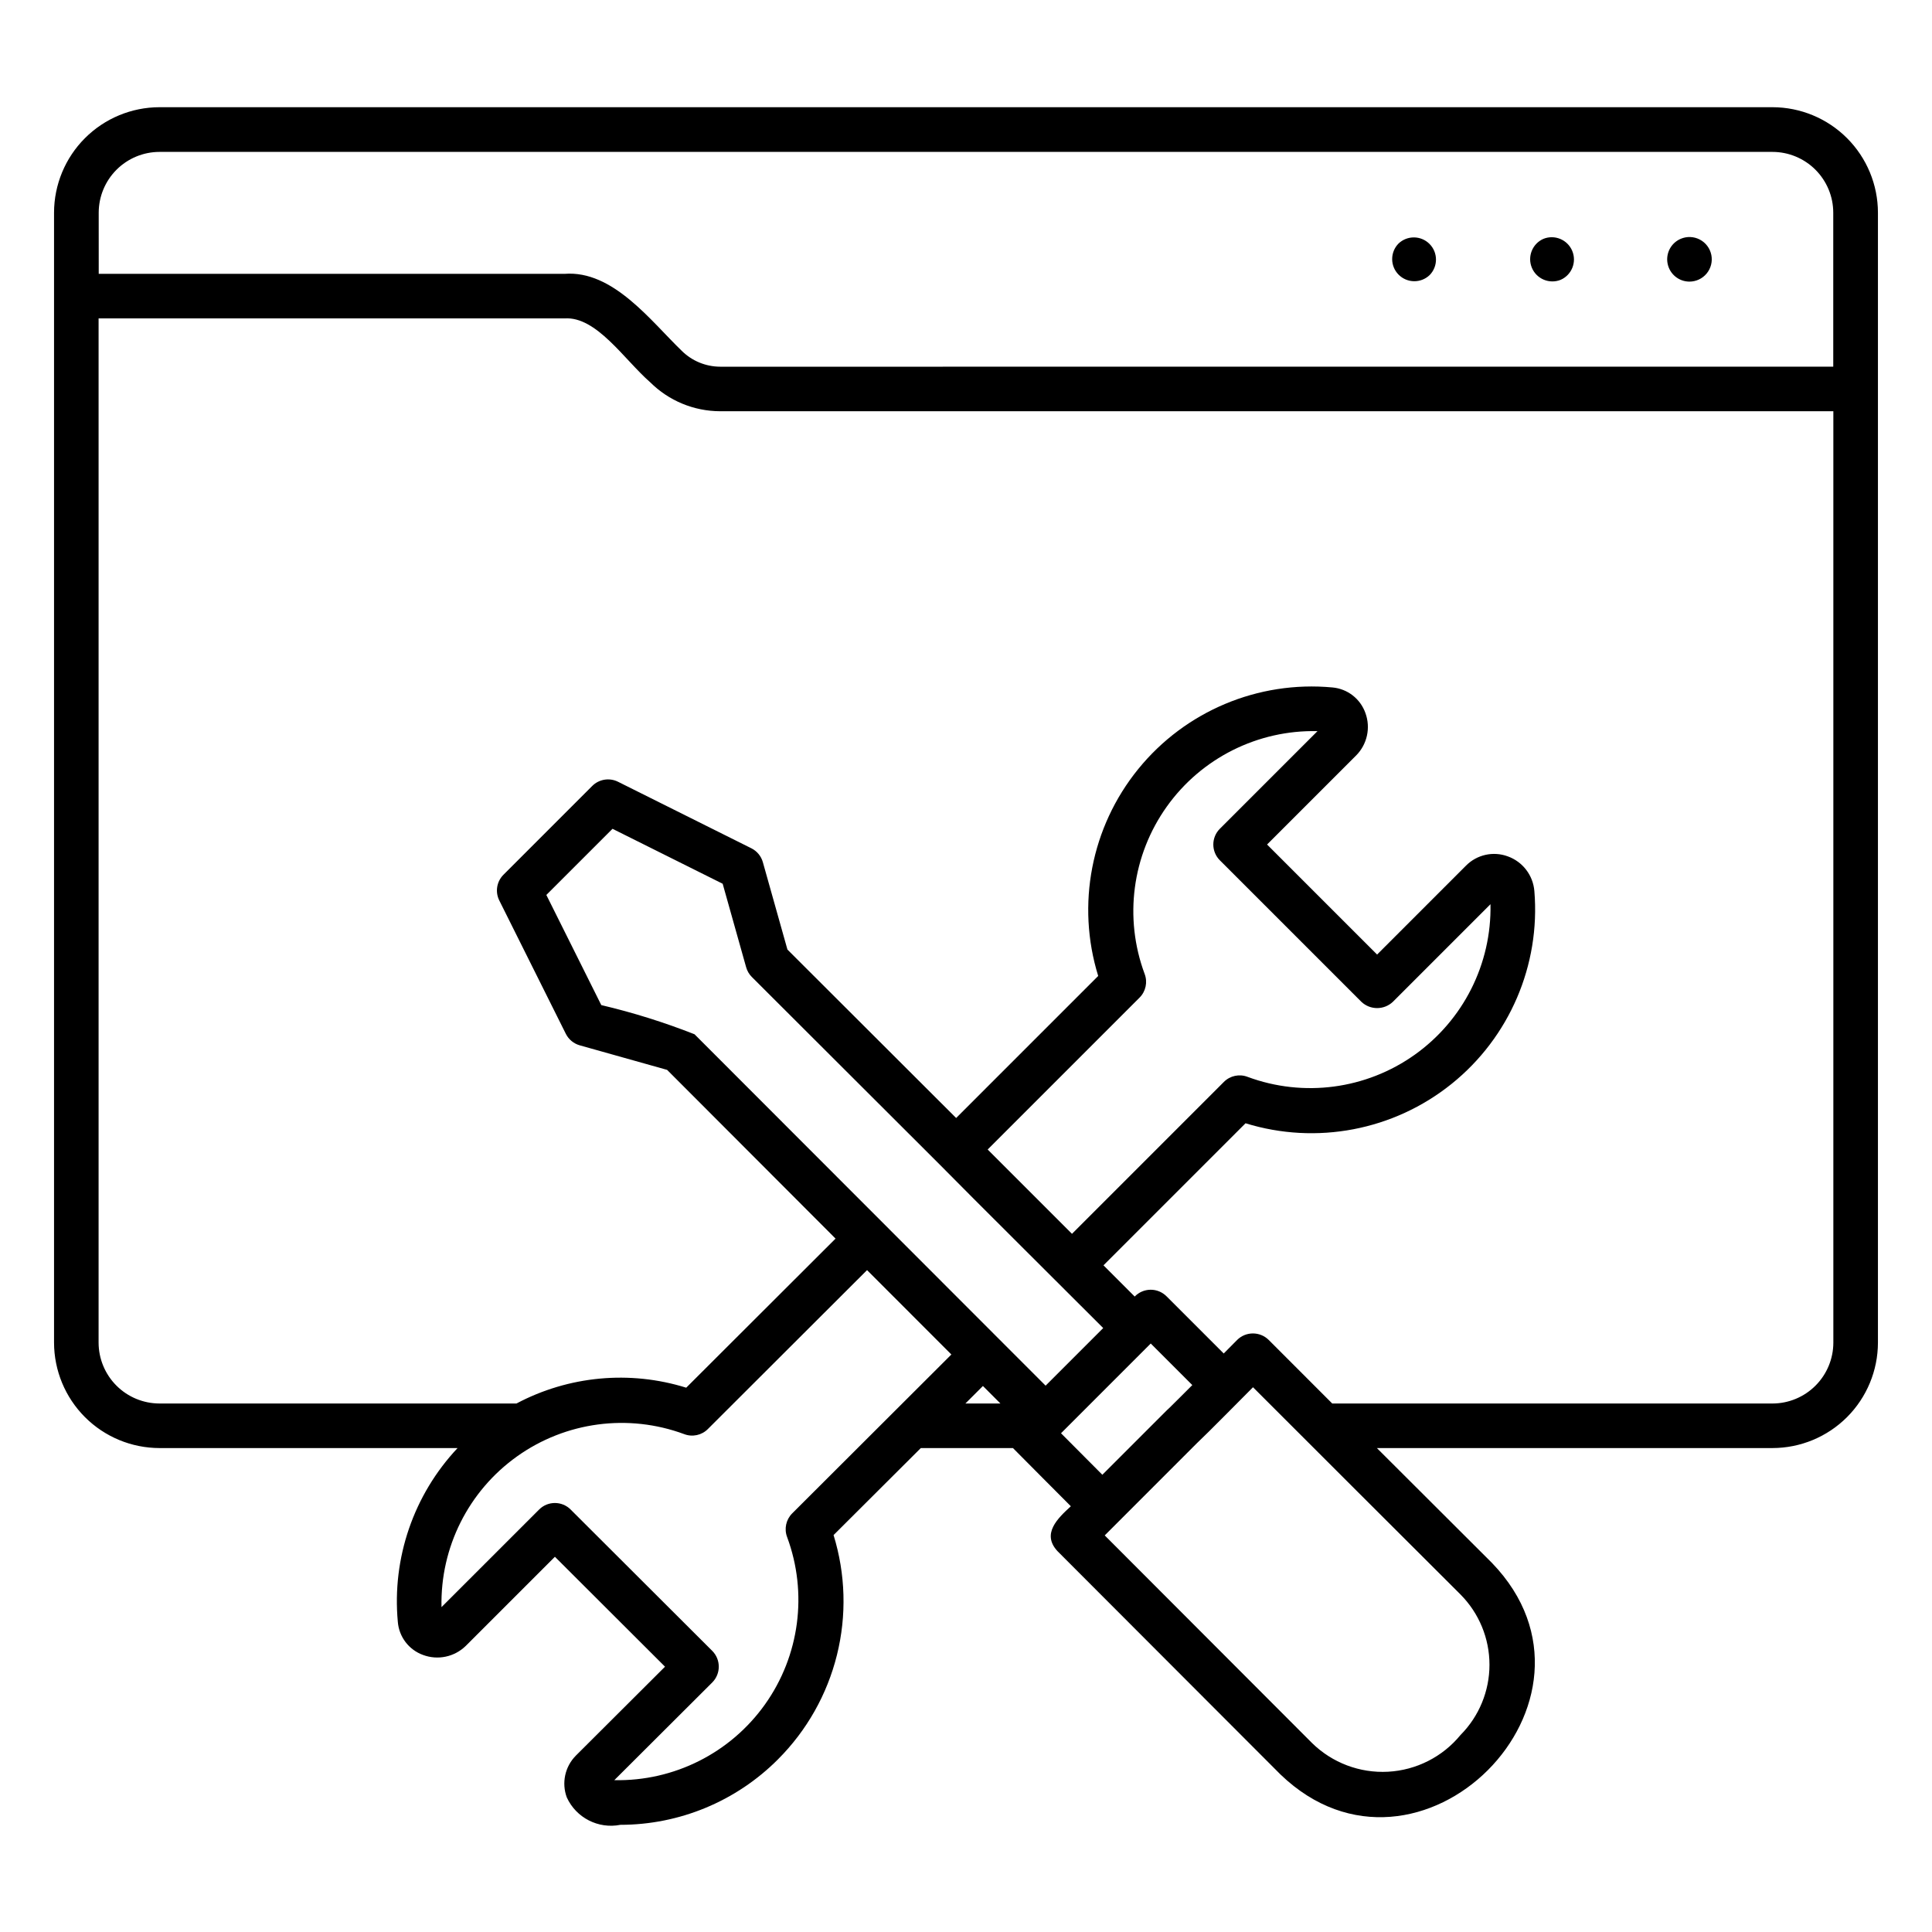 <?xml version="1.0" encoding="UTF-8"?>
<!-- Uploaded to: ICON Repo, www.svgrepo.com, Generator: ICON Repo Mixer Tools -->
<svg fill="#000000" width="800px" height="800px" version="1.1" viewBox="144 144 512 512" xmlns="http://www.w3.org/2000/svg">
 <path d="m591.68 218.63c-2.797-0.023-5.191-2.004-5.742-4.742-0.555-2.742 0.891-5.492 3.457-6.594 1.637-0.703 3.5-0.633 5.078 0.195 1.574 0.828 2.695 2.32 3.047 4.066 0.352 1.742-0.105 3.555-1.238 4.926-1.133 1.371-2.824 2.16-4.602 2.148zm-34.086-0.477c2.945-1.293 4.309-4.711 3.059-7.676-1.246-2.965-4.641-4.383-7.625-3.184-2.945 1.293-4.309 4.711-3.062 7.676s4.641 4.383 7.629 3.184zm-34.719-1.262v0.004c2.242-2.293 2.231-5.961-0.027-8.238-2.254-2.277-5.922-2.324-8.234-0.105-2.242 2.293-2.231 5.957 0.027 8.234 2.254 2.277 5.922 2.328 8.234 0.109zm-172.71 393.36c7.633-7.629 13.039-17.195 15.637-27.672 2.598-10.473 2.285-21.457-0.898-31.77l23.125-23.059h24.414c0.262 0.309 15.074 15.137 15.344 15.422-3.461 3.18-7.828 7.273-3.543 11.895l59.117 59.203c36.57 35.145 91.254-19.566 56.047-56.059v-0.004l-30.52-30.457h104.84c7.41-0.008 14.512-2.957 19.75-8.195 5.238-5.242 8.188-12.344 8.195-19.754v-299.45 0.004c-0.008-7.41-2.957-14.512-8.195-19.75-5.238-5.238-12.34-8.188-19.75-8.195h-427.46c-7.406 0.008-14.512 2.957-19.75 8.195-5.238 5.238-8.184 12.34-8.195 19.75v299.45-0.004c0.012 7.41 2.957 14.512 8.195 19.754 5.238 5.238 12.34 8.184 19.75 8.195h78.996c-11.637 12.371-17.402 29.145-15.836 46.055 0.312 3.977 2.918 7.402 6.664 8.766 3.926 1.473 8.344 0.539 11.34-2.391l23.625-23.621 29.18 29.129-23.656 23.594h0.004c-2.871 2.91-3.797 7.219-2.375 11.055 2.484 5.41 8.355 8.414 14.199 7.258 15.672-0.004 30.695-6.246 41.758-17.344zm-17.406-20.383c2.297-2.312 2.301-6.043 0.008-8.359l-37.547-37.473h0.004c-2.309-2.301-6.043-2.301-8.348 0.004l-25.871 25.867c-0.352-15.809 7.141-30.766 20.016-39.945 12.871-9.18 29.453-11.395 44.285-5.91 2.172 0.84 4.641 0.316 6.285-1.336l42.188-42.121 22.348 22.359-42.18 42.105c-1.652 1.648-2.18 4.117-1.344 6.301 5.5 14.832 3.305 31.426-5.863 44.316-9.168 12.891-24.125 20.414-39.941 20.086zm128.35-63.324c3.059-2.863 12.113-12.086 14.953-14.91 9.449 9.48 44.887 44.832 54.996 54.926v0.004c4.914 4.953 7.672 11.645 7.668 18.617 0 6.977-2.758 13.668-7.676 18.613-4.75 5.797-11.719 9.328-19.203 9.734-7.484 0.402-14.793-2.356-20.141-7.606l-54.941-55.023zm-199.92 46.23-0.008-0.02zm187.77-72.73 11.016 11.016c-0.168 0.164-6.711 6.738-6.672 6.598v0.004c-0.055 0.023-0.016 0.008-0.016 0.012l-17.152 17.152-10.953-11zm31.258-0.953c-2.324-2.293-6.062-2.285-8.371 0.02l-3.543 3.578-15.172-15.168c-1.117-1.117-2.644-1.742-4.227-1.727-1.586 0.016-3.098 0.664-4.195 1.805l-8.273-8.277 37.645-37.645c18.805 5.805 39.266 1.895 54.605-10.434 15.34-12.324 23.562-31.465 21.941-51.078-0.332-4.188-3.082-7.793-7.035-9.215-3.856-1.43-8.195-0.469-11.086 2.457l-23.555 23.559-29.16-29.16 23.602-23.602v0.004c2.926-2.949 3.887-7.324 2.469-11.227-1.332-3.789-4.754-6.449-8.758-6.801-19.691-1.836-39 6.281-51.465 21.637-12.469 15.359-16.445 35.922-10.602 54.82l-37.645 37.645-44.711-44.641-6.512-23.152c-0.449-1.602-1.555-2.941-3.047-3.684l-35.348-17.637 0.004 0.004c-2.281-1.133-5.027-0.684-6.828 1.117l-23.508 23.512c-1.809 1.797-2.262 4.547-1.125 6.828l17.637 35.344c0.746 1.488 2.082 2.594 3.684 3.047l23.156 6.508 44.641 44.715-39.574 39.508h-0.004c-14.949-4.656-31.145-3.148-44.98 4.191h-94.609c-4.277-0.008-8.379-1.707-11.402-4.734-3.027-3.027-4.727-7.129-4.734-11.406v-271.42h123.48c8.461-0.578 15.742 10.832 22.695 16.926v-0.004c4.926 4.906 11.59 7.664 18.543 7.68h295.01v246.82c-0.004 4.281-1.707 8.383-4.731 11.406-3.027 3.027-7.129 4.731-11.406 4.734h-116.66zm-75.73 12.211 4.637 4.641h-9.281zm4.176-12.527-80.605-80.684c-8.039-3.168-16.297-5.75-24.707-7.731l-14.562-29.188 17.535-17.531 29.191 14.562 6.219 22.121c0.273 0.977 0.789 1.863 1.508 2.582l49.523 49.445c8.852 9.008 35.059 35.02 43.598 43.598l-15.266 15.266c-0.254-0.254-12.195-12.191-12.434-12.438zm37.336-90.398c1.648-1.648 2.172-4.109 1.34-6.285-5.516-14.828-3.32-31.422 5.856-44.309 9.172-12.883 24.137-20.387 39.953-20.023l-25.875 25.875c-1.109 1.105-1.73 2.609-1.73 4.176 0 1.562 0.621 3.066 1.73 4.172l37.508 37.508c2.34 2.215 6.004 2.215 8.348 0l25.867-25.867c0.316 15.801-7.203 30.738-20.086 39.898-12.883 9.16-29.461 11.352-44.281 5.859-2.176-0.84-4.644-0.316-6.289 1.34l-40.25 40.254-22.348-22.344zm50.031-70.438m-325.87-137.58c0.008-4.269 1.703-8.359 4.723-11.379 3.019-3.019 7.113-4.719 11.383-4.723h427.46c4.269 0.004 8.363 1.703 11.383 4.723 3.019 3.019 4.719 7.109 4.723 11.379v40.816l-294.98 0.004c-3.82-0.012-7.484-1.527-10.195-4.223-8.176-7.875-18.211-21.387-31.043-20.383h-123.45z"/>
</svg>